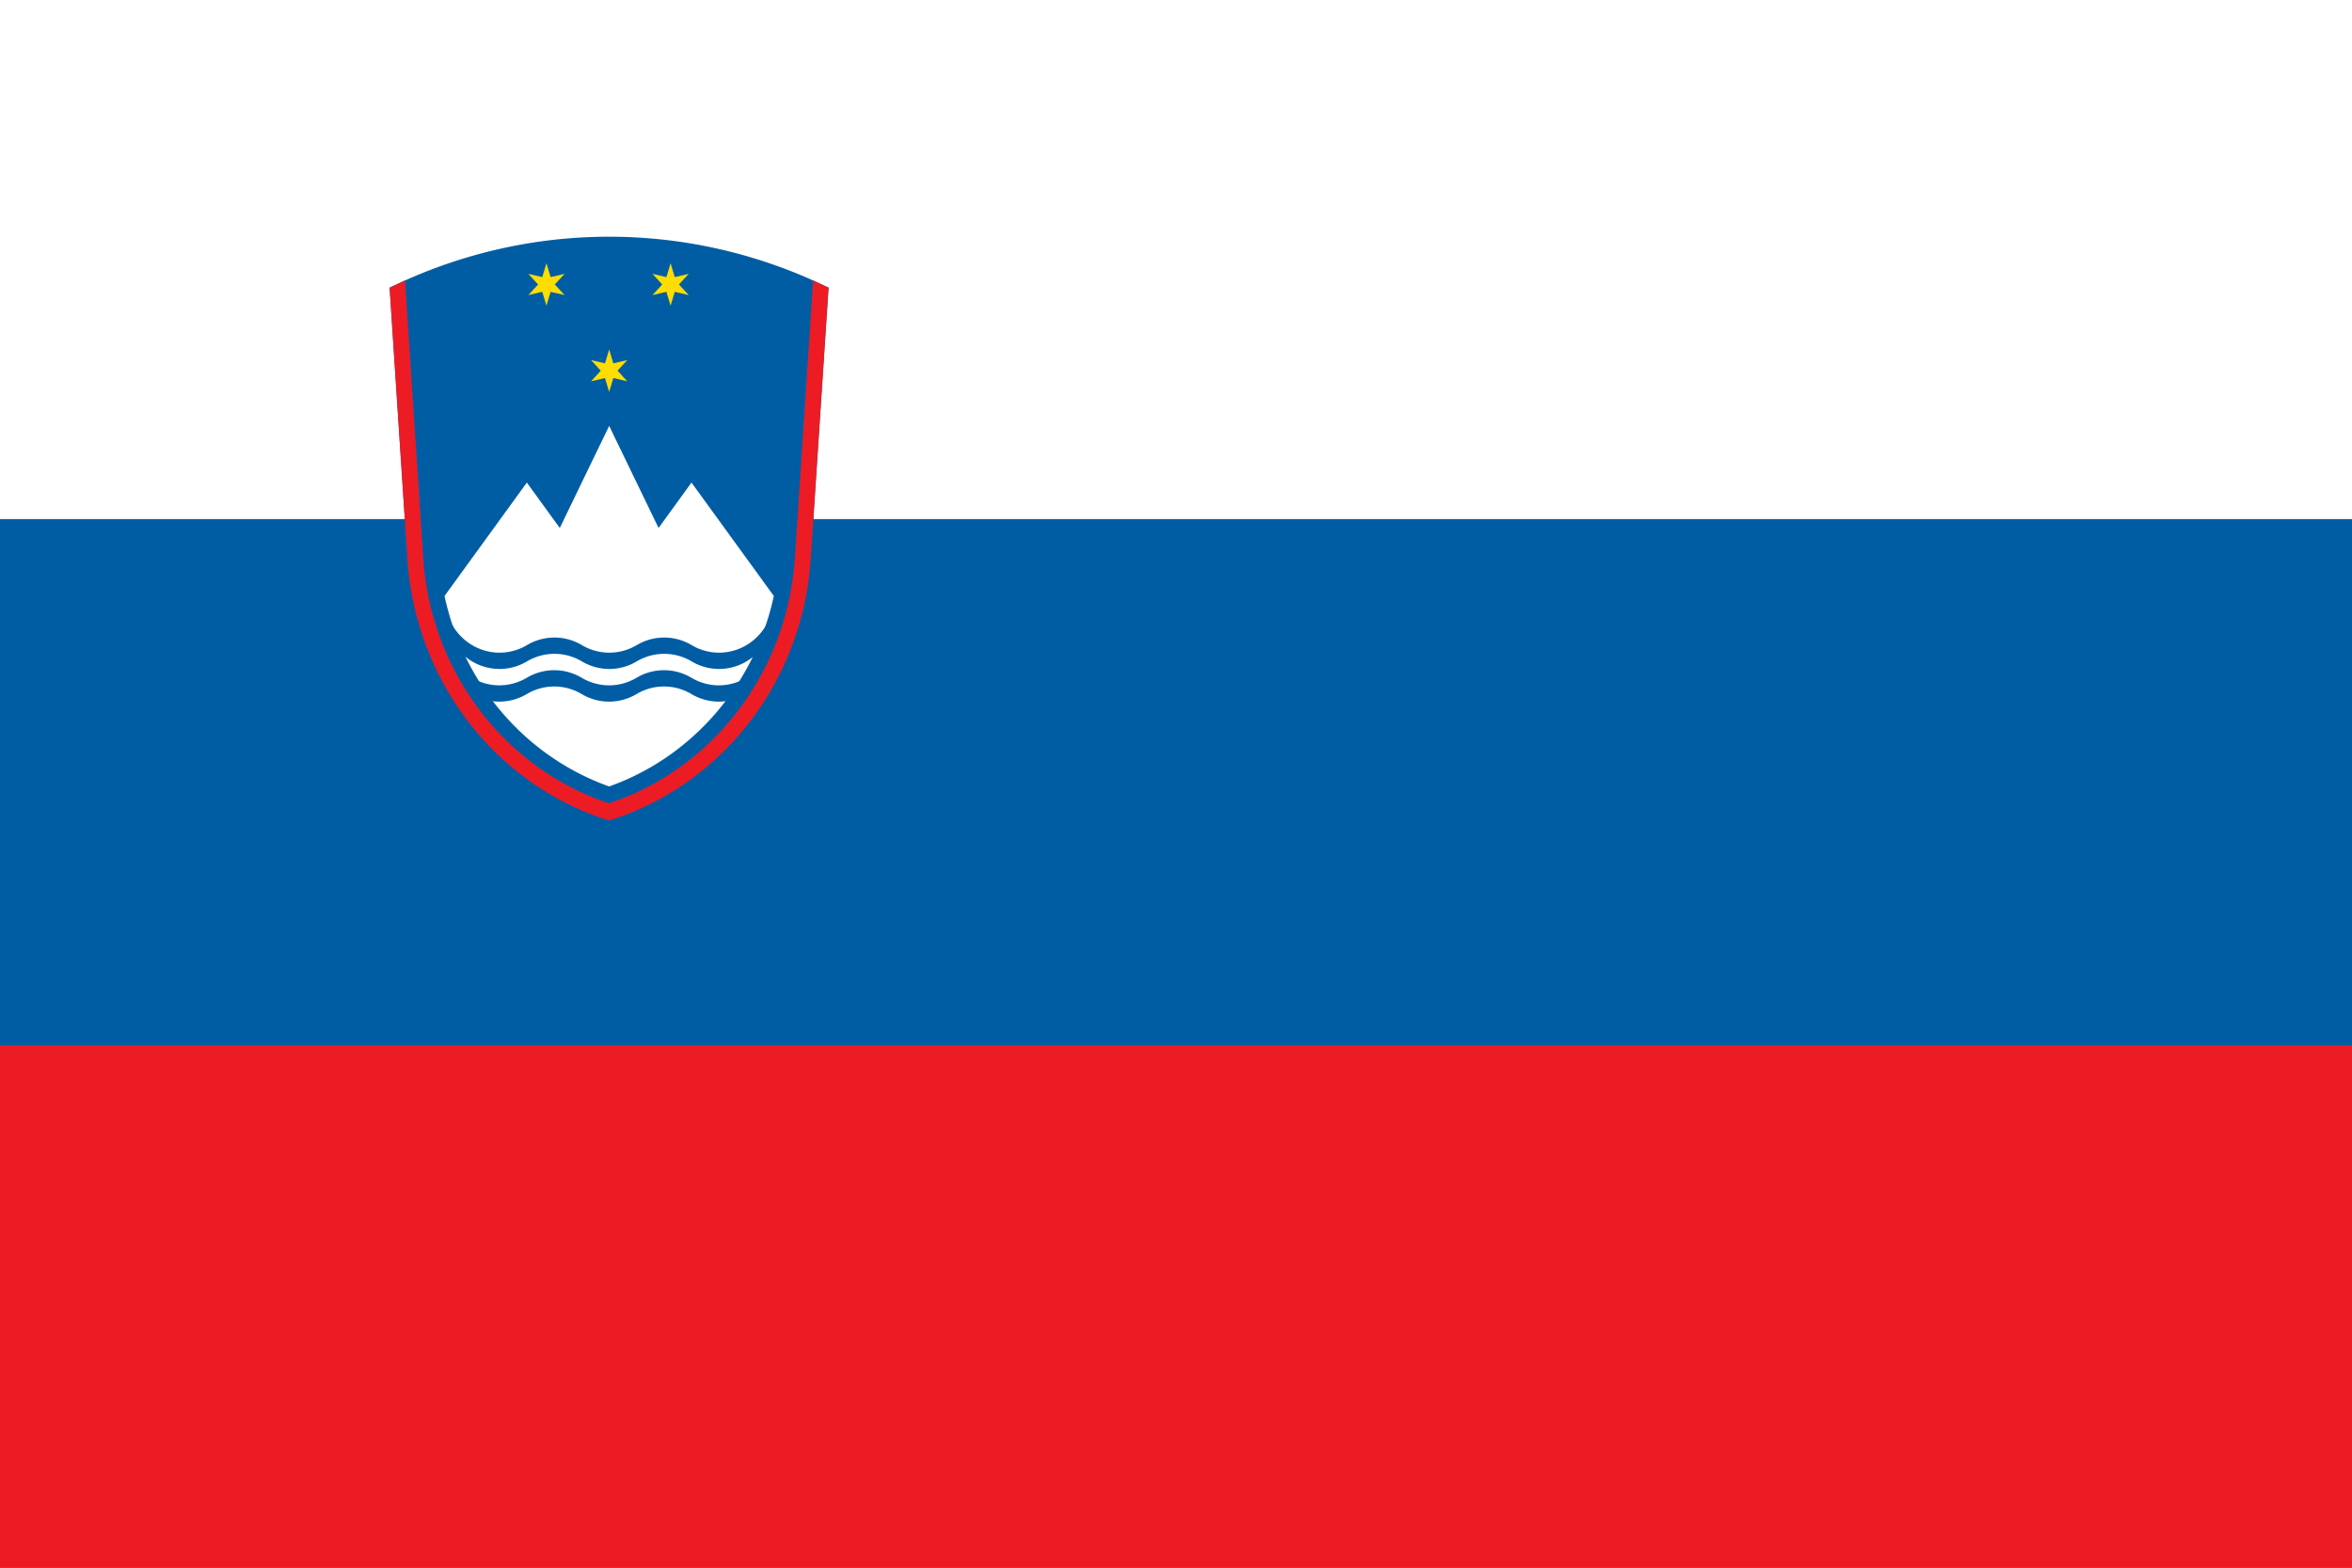 <?xml version="1.0" encoding="UTF-8" standalone="no"?>
<svg xmlns:svg="http://www.w3.org/2000/svg" xmlns="http://www.w3.org/2000/svg" xmlns:xlink="http://www.w3.org/1999/xlink" version="1.1" viewBox="0 0 36 24" height="24" width="36">
  <rect x="0" y="0" width="36" height="24" fill="#333333" stroke="none"/>
  <rect height="8" width="36" style="fill:#ffffff"/>
  <rect y="8" height="8" width="36" style="fill:#dd0000"/>
  <rect y="16" height="8" width="36" style="fill:#ed1c24"/>
  <rect style="fill:#005da4;fill-opacity:1;stroke-width:1.365" id="rect3713" width="36" height="8.053" y="7.947" />
  <path style="fill:#005da4;stroke-width:0.028" d="m 12.409,8.559 0.273,-4.155 a 7.844,8.1 0 0 0 -6.718,0 L 6.236,8.559 A 4.356,4.498 0 0 0 9.322,12.561 4.356,4.498 0 0 0 12.409,8.559"/>
  <path style="fill:#ffffff;stroke-width:0.028" d="M 6.804,9.124 A 3.872,4.001 0 0 0 9.324,12.04 3.872,4.001 0 0 0 11.844,9.124 L 10.584,7.388 10.08,8.083 9.324,6.52 8.568,8.083 8.064,7.388 6.804,9.124"/>
  <g style="fill:#005da4" id="wave" transform="matrix(0.14,0,0,0.144,9.326,9.876)">
    <path d="M -17.196,-2.196 A 6,6 0 0 0 -9,0 a 6,6 0 0 1 6,0 6,6 0 0 0 6,0 6,6 0 0 1 6,0 6,6 0 0 0 8.196,-2.196 v 1.732 a 6,6 0 0 1 -8.196,2.196 6,6 0 0 0 -6,0 6,6 0 0 1 -6,0 6,6 0 0 0 -6,0 6,6 0 0 1 -8.196,-2.196 z" id="path14" />
  </g>
  <use height="100%" width="100%" xlink:href="#wave" transform="translate(-0.003,0.5)"/>
  <g id="s" transform="matrix(0.064,0,0,0.065,9.324,5.675)">
    <path style="fill:#ffdd00;stroke-width:0.2" d="M 0,-5 1,-1.732 4.33,-2.5 2,0 4.33,2.5 1,1.732 0,5 -1,1.732 -4.33,2.5 -2,0 -4.33,-2.5 -1,-1.732 Z"/>
  </g>
  <use height="100%" width="100%" xlink:href="#s" transform="translate(-0.96,-1.32)"/>
  <use height="100%" width="100%" xlink:href="#s" transform="translate(0.94,-1.32)"/>
  <path style="fill:#ed1c24;stroke-width:0.028" d="M 6.199,4.293 6.478,8.542 A 4.114,4.248 0 0 0 9.322,12.298 4.114,4.248 0 0 0 12.167,8.542 L 12.446,4.293 a 7.844,8.1 0 0 0 0.236,0.11 L 12.409,8.559 A 4.356,4.498 0 0 1 9.322,12.561 4.356,4.498 0 0 1 6.236,8.559 L 5.963,4.404 A 7.844,8.1 0 0 0 6.199,4.293"/>
</svg>
